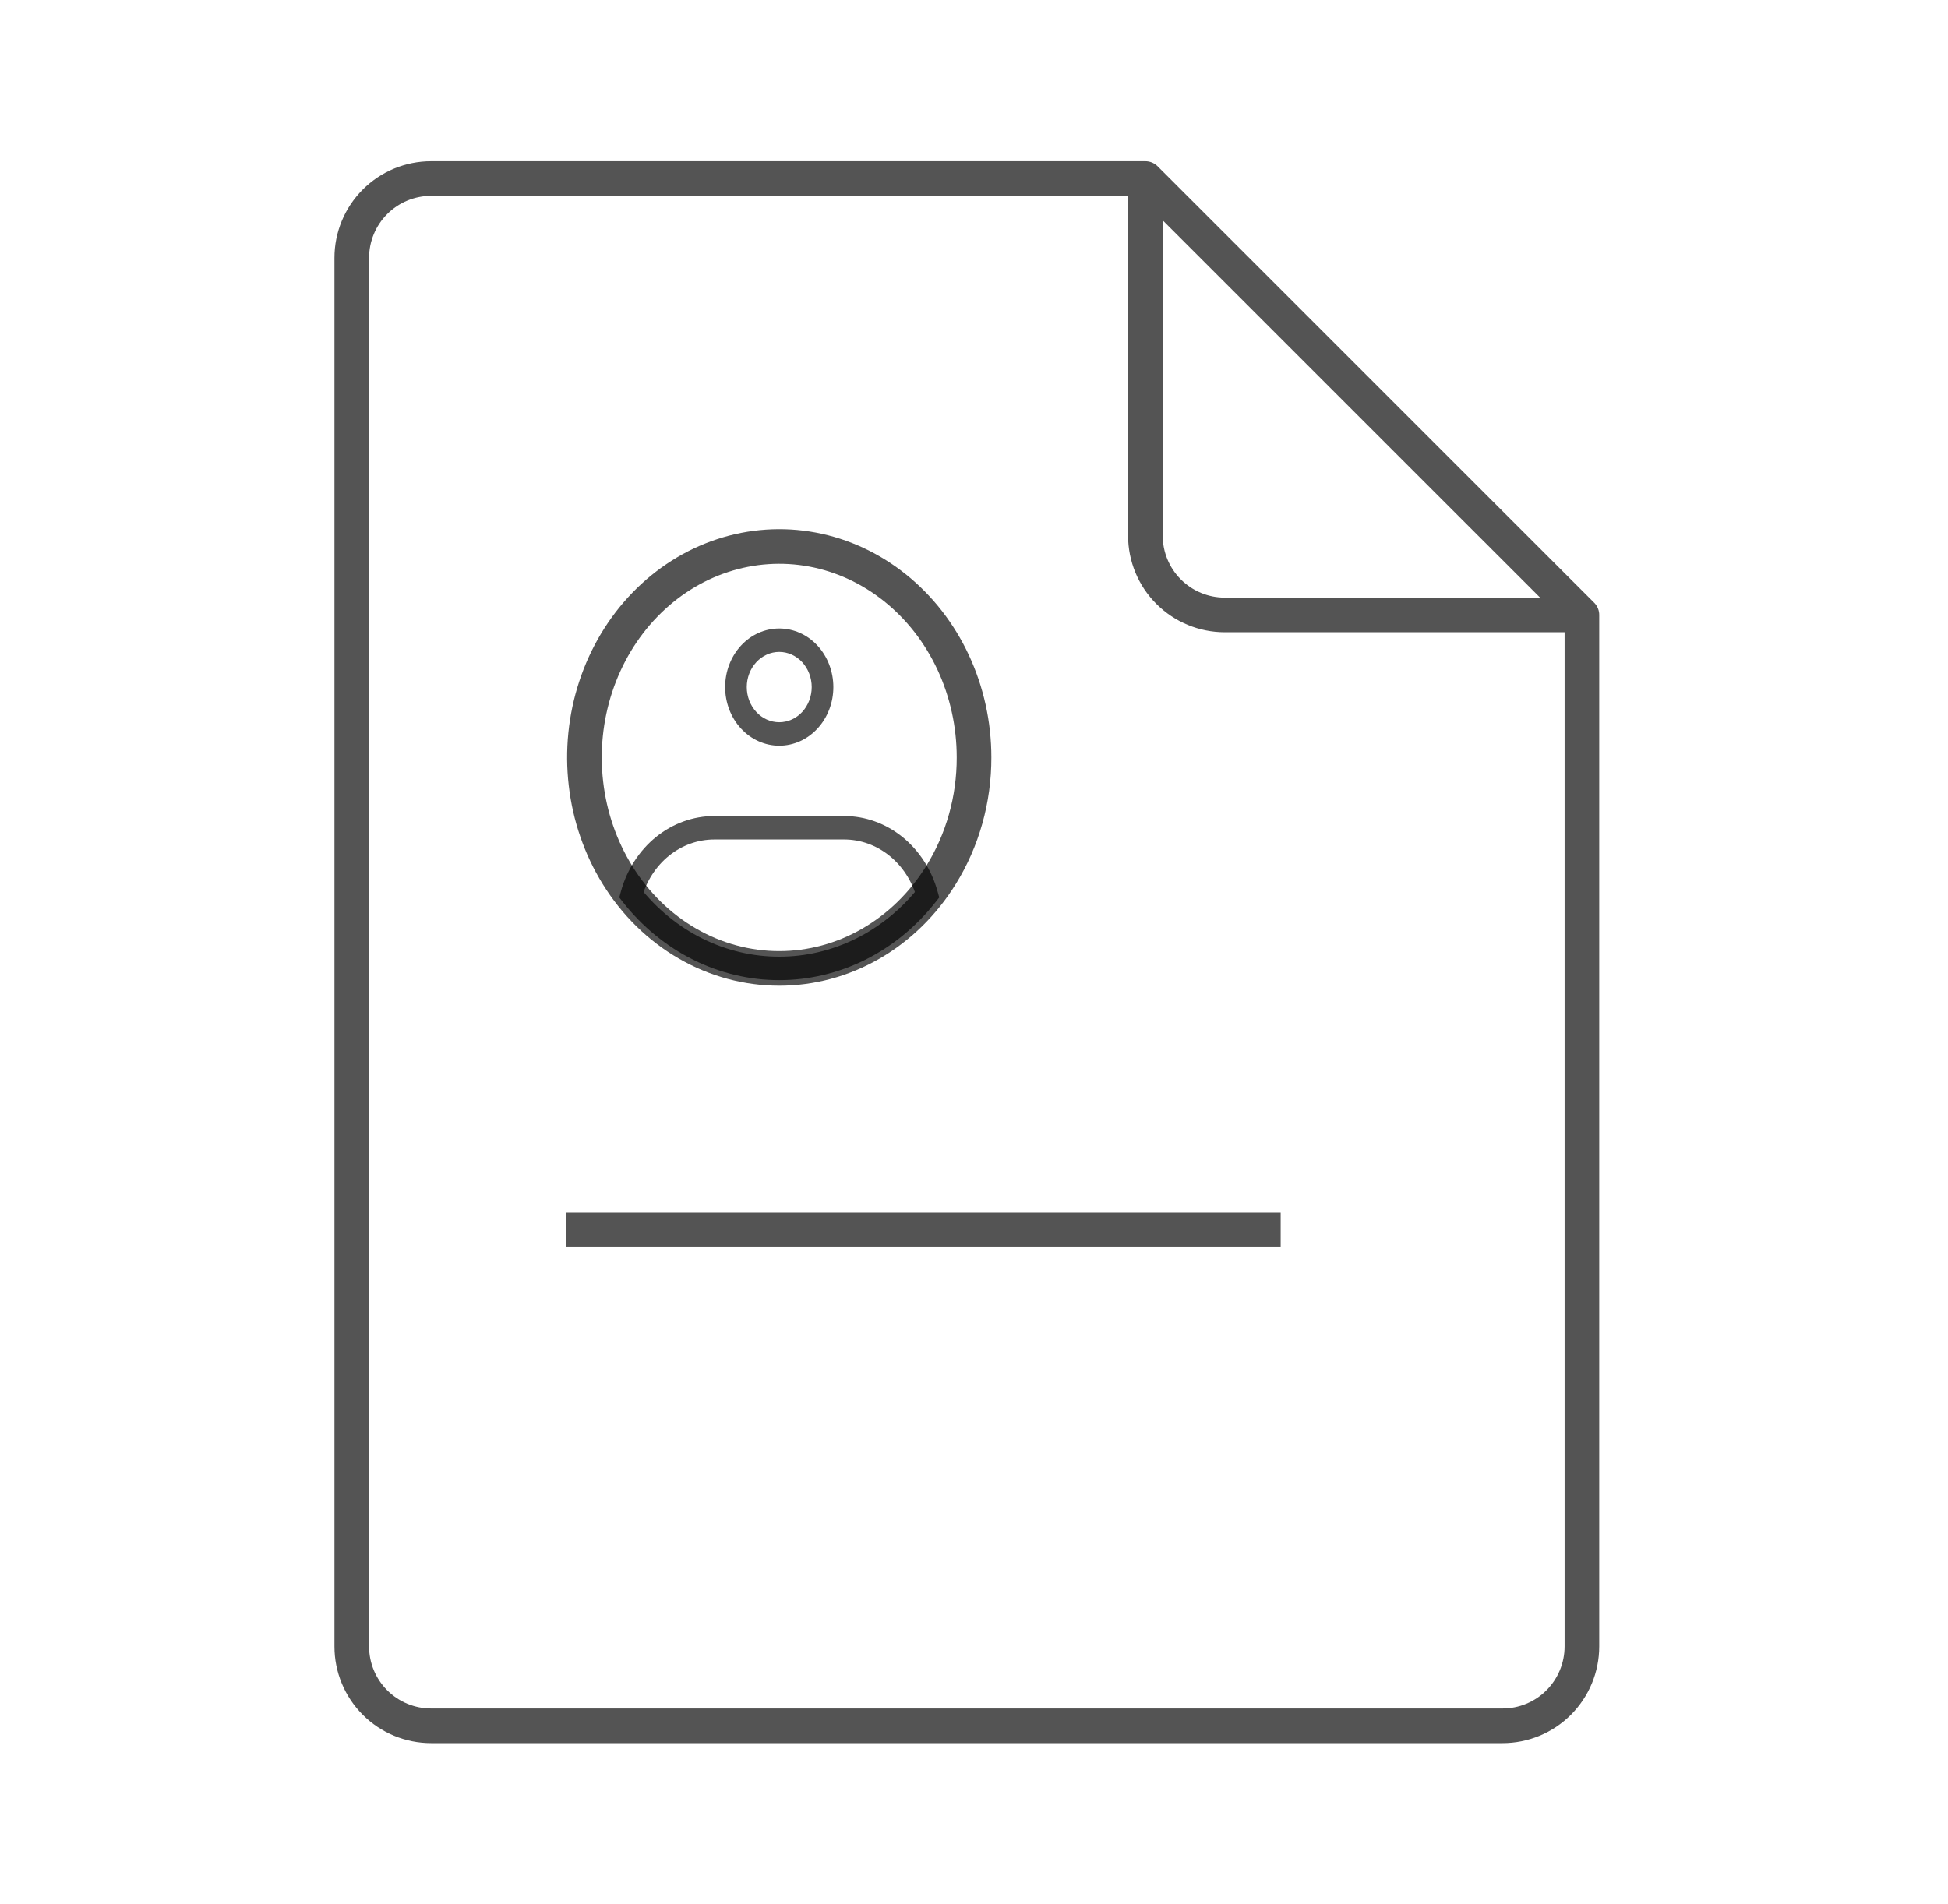<svg width="45" height="44" viewBox="0 0 45 44" fill="none" xmlns="http://www.w3.org/2000/svg">
<path d="M36.543 14.208H28.293C27.806 14.208 27.34 14.015 26.996 13.671C26.652 13.328 26.459 12.861 26.459 12.375V4.125M36.543 14.208V38.042C36.543 38.528 36.349 38.994 36.006 39.338C35.662 39.682 35.196 39.875 34.709 39.875H9.959C9.473 39.875 9.007 39.682 8.663 39.338C8.319 38.994 8.126 38.528 8.126 38.042V5.958C8.126 5.472 8.319 5.006 8.663 4.662C9.007 4.318 9.473 4.125 9.959 4.125H26.459M36.543 14.208L26.459 4.125" stroke="black" stroke-opacity="0.67" stroke-width="0.8" stroke-linecap="round" stroke-linejoin="round"/>
<path d="M13.084 28.417H29.584" stroke="black" stroke-opacity="0.67" stroke-width="0.8"/>
<path d="M22.501 17.5C22.503 18.468 22.237 19.414 21.738 20.217C21.327 20.882 20.77 21.426 20.119 21.802C19.467 22.179 18.74 22.375 18.001 22.375C17.262 22.375 16.535 22.179 15.883 21.802C15.231 21.426 14.675 20.882 14.264 20.217C13.872 19.584 13.623 18.861 13.536 18.106C13.448 17.35 13.526 16.583 13.762 15.865C13.998 15.148 14.386 14.5 14.894 13.975C15.402 13.449 16.018 13.059 16.69 12.838C17.363 12.616 18.074 12.568 18.767 12.697C19.459 12.827 20.114 13.13 20.679 13.584C21.244 14.037 21.703 14.627 22.02 15.307C22.336 15.988 22.501 16.738 22.501 17.5Z" stroke="black" stroke-opacity="0.67" stroke-width="0.8"/>
<path d="M18.751 15.875C18.751 16.09 18.672 16.297 18.532 16.449C18.391 16.602 18.2 16.687 18.001 16.687V17.229C18.165 17.229 18.328 17.194 18.48 17.126C18.631 17.058 18.769 16.958 18.885 16.832C19.001 16.707 19.093 16.557 19.156 16.393C19.219 16.229 19.251 16.053 19.251 15.875H18.751ZM18.001 16.687C17.802 16.687 17.611 16.602 17.471 16.449C17.33 16.297 17.251 16.09 17.251 15.875H16.751C16.751 16.053 16.784 16.229 16.846 16.393C16.909 16.557 17.001 16.707 17.117 16.832C17.352 17.086 17.67 17.229 18.001 17.229V16.687ZM17.251 15.875C17.251 15.659 17.33 15.453 17.471 15.3C17.611 15.148 17.802 15.062 18.001 15.062V14.521C17.67 14.521 17.352 14.663 17.117 14.917C16.883 15.171 16.751 15.516 16.751 15.875H17.251ZM18.001 15.062C18.2 15.062 18.391 15.148 18.532 15.3C18.672 15.453 18.751 15.659 18.751 15.875H19.251C19.251 15.516 19.119 15.171 18.885 14.917C18.651 14.663 18.333 14.521 18.001 14.521V15.062ZM14.584 20.672L14.344 20.595L14.306 20.736L14.394 20.849L14.584 20.672ZM21.418 20.672L21.608 20.849L21.697 20.736L21.658 20.595L21.418 20.672ZM16.501 19.396H19.501V18.854H16.501V19.396ZM16.501 18.854C16.017 18.854 15.545 19.024 15.156 19.337C14.768 19.651 14.483 20.092 14.344 20.595L14.824 20.749C14.932 20.358 15.153 20.015 15.455 19.771C15.758 19.527 16.124 19.396 16.501 19.396V18.854ZM18.001 22.104C17.388 22.105 16.782 21.961 16.224 21.684C15.667 21.406 15.172 21 14.774 20.495L14.394 20.849C14.84 21.413 15.393 21.866 16.016 22.176C16.638 22.486 17.316 22.646 18.001 22.646V22.104ZM19.501 19.396C19.878 19.396 20.245 19.528 20.547 19.772C20.849 20.016 21.071 20.359 21.179 20.75L21.658 20.595C21.519 20.092 21.234 19.651 20.846 19.337C20.457 19.024 19.986 18.854 19.501 18.854V19.396ZM21.229 20.495C20.83 21 20.335 21.406 19.778 21.684C19.221 21.961 18.614 22.105 18.001 22.104V22.646C18.687 22.646 19.364 22.486 19.987 22.176C20.609 21.866 21.163 21.413 21.608 20.849L21.229 20.495Z" fill="black" fill-opacity="0.67"/>
</svg>
